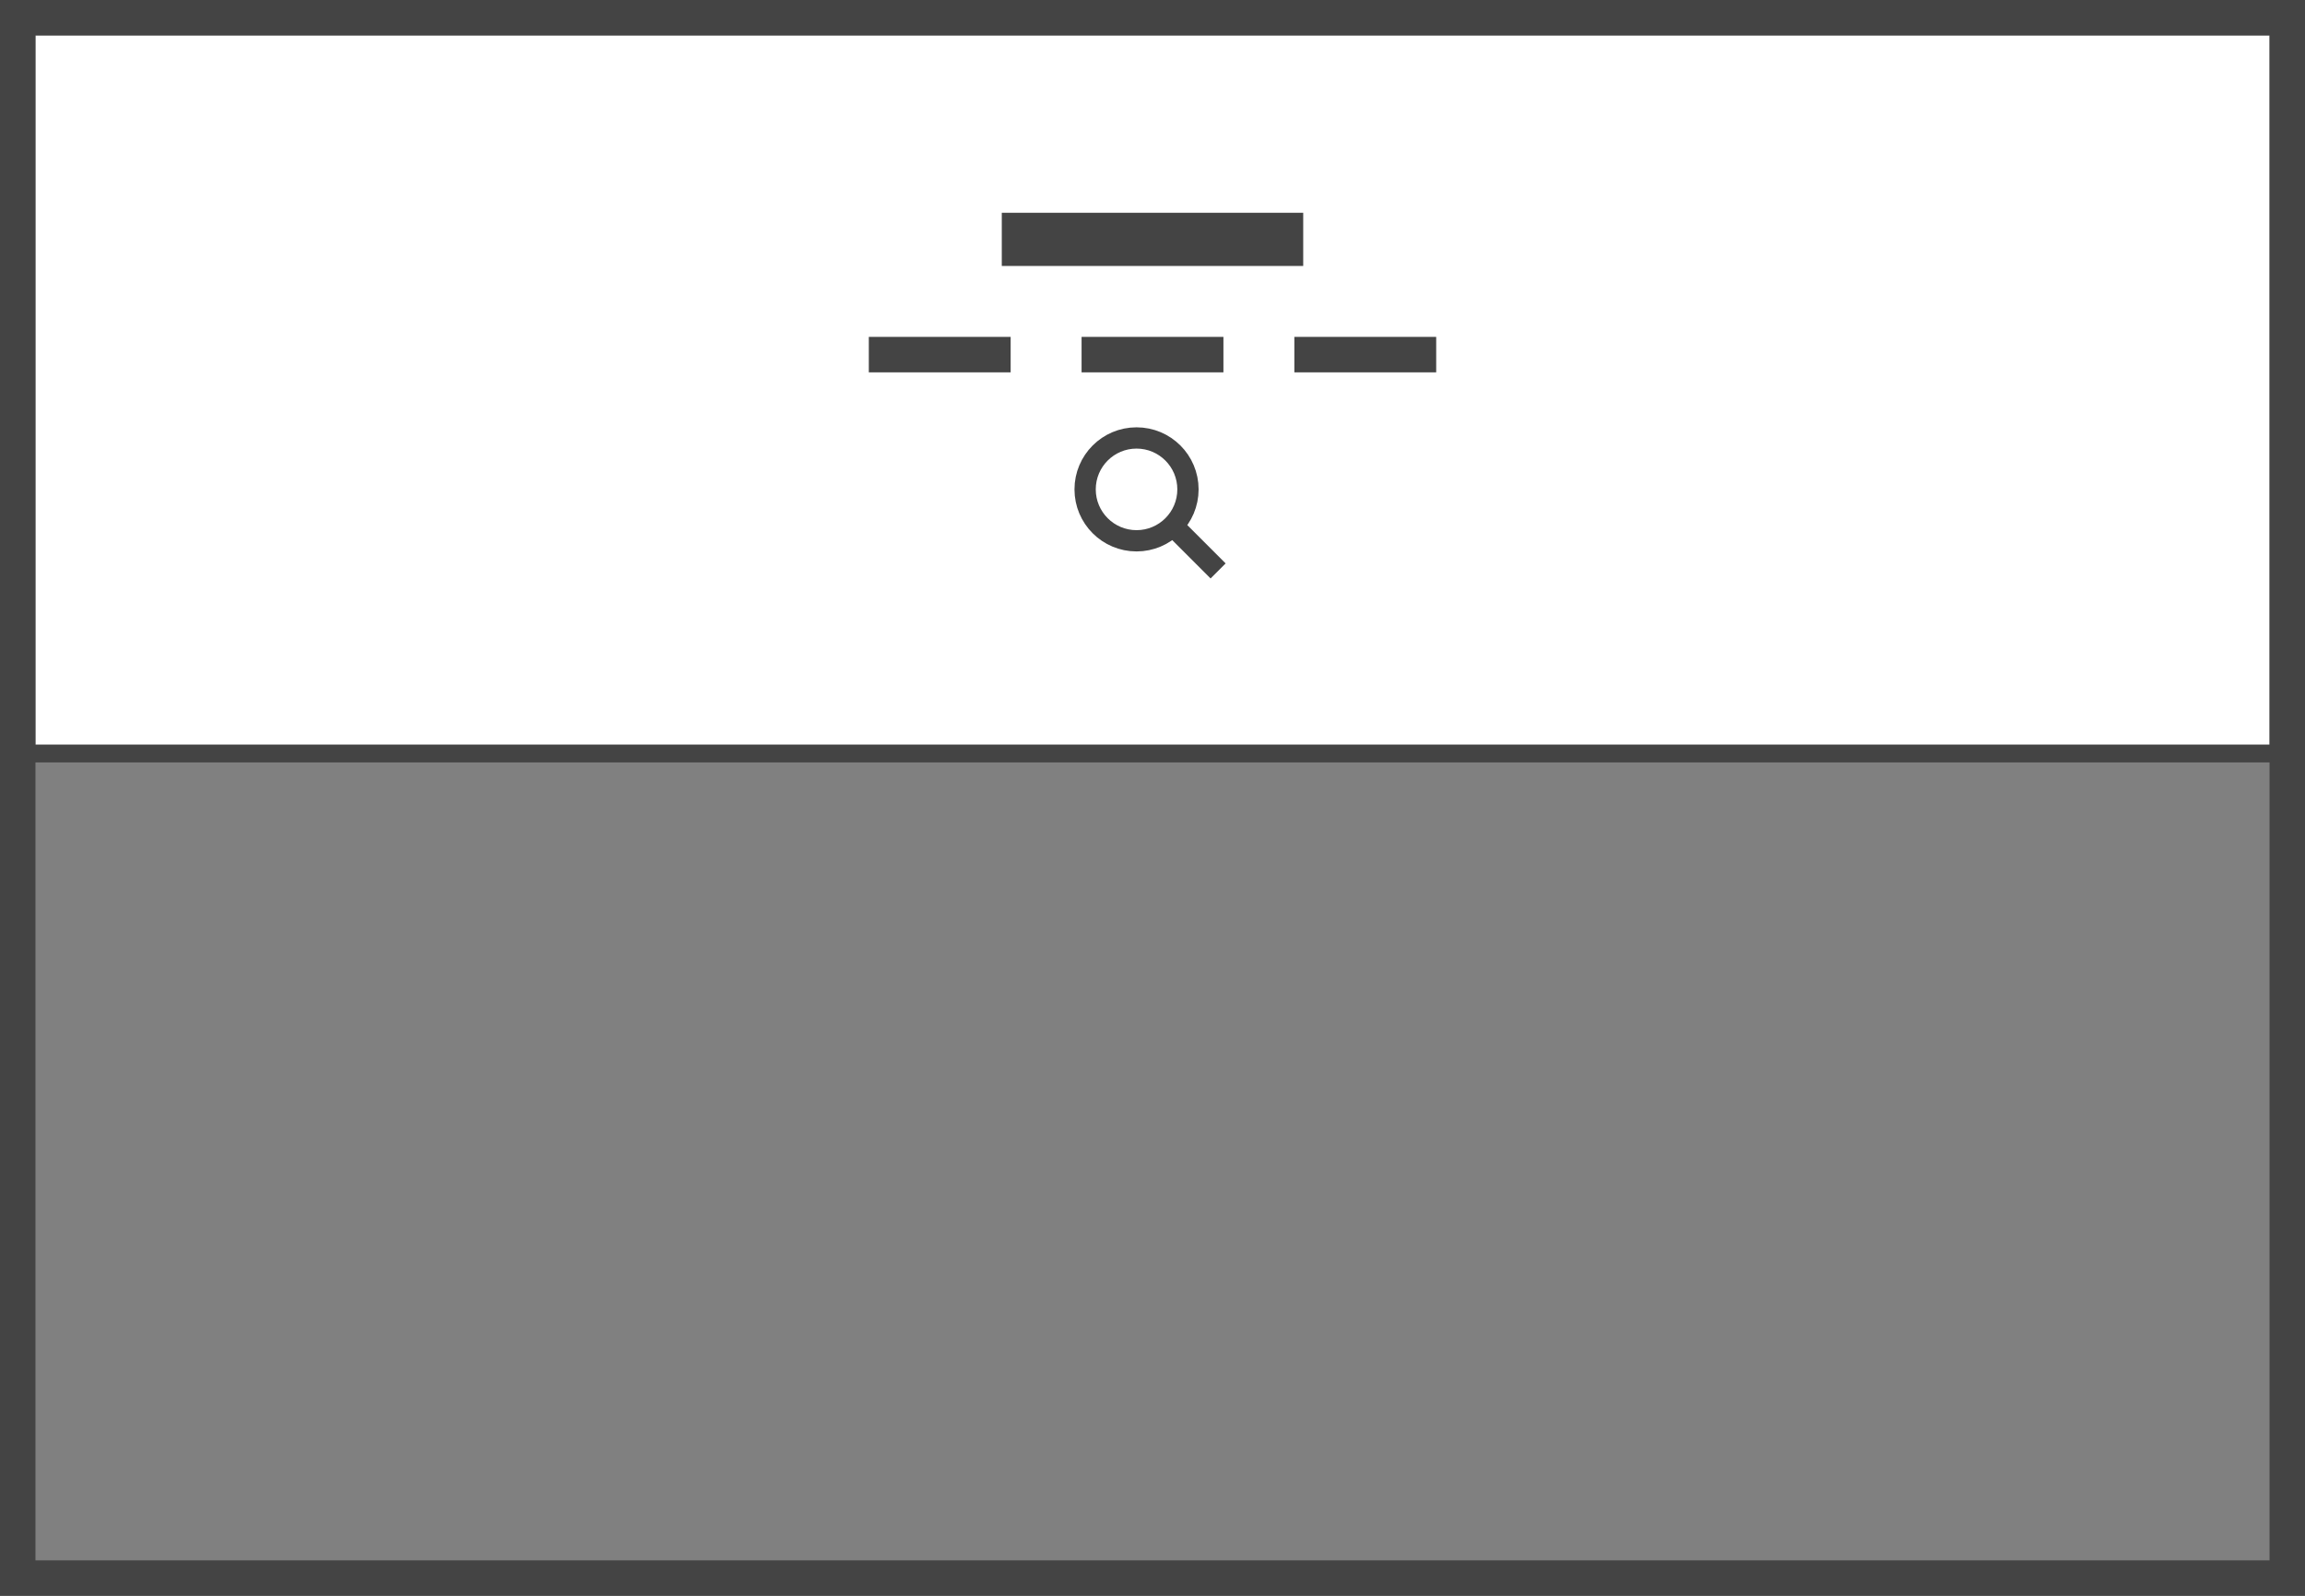 <svg width="130" height="90" viewBox="0 0 130 90" xmlns="http://www.w3.org/2000/svg">
    <rect x="0" y="0" width="130" height="90" fill="#808080" stroke="none"/>
    <path class="uk-preserve" fill="#fff" d="M2 2h126v40H2z" />
    <path fill="none" stroke="#444" stroke-width="2" d="M1 1h128v88H1z" />
    <circle fill="none" stroke="#444" stroke-width="1.2" cx="64.1" cy="27.6" r="2.9" />
    <path fill="none" stroke="#444" stroke-width="1.2" d="M68.7 32.2l-2.3-2.3" />
    <rect width="17" height="3" fill="#444" x="56.5" y="12" />
    <rect width="129" height="1" fill="#444" x="1" y="42" />
    <rect width="8" height="2" fill="#444" x="61" y="19" />
    <rect width="8" height="2" fill="#444" x="73" y="19" />
    <rect width="8" height="2" fill="#444" x="49" y="19" />
</svg>
